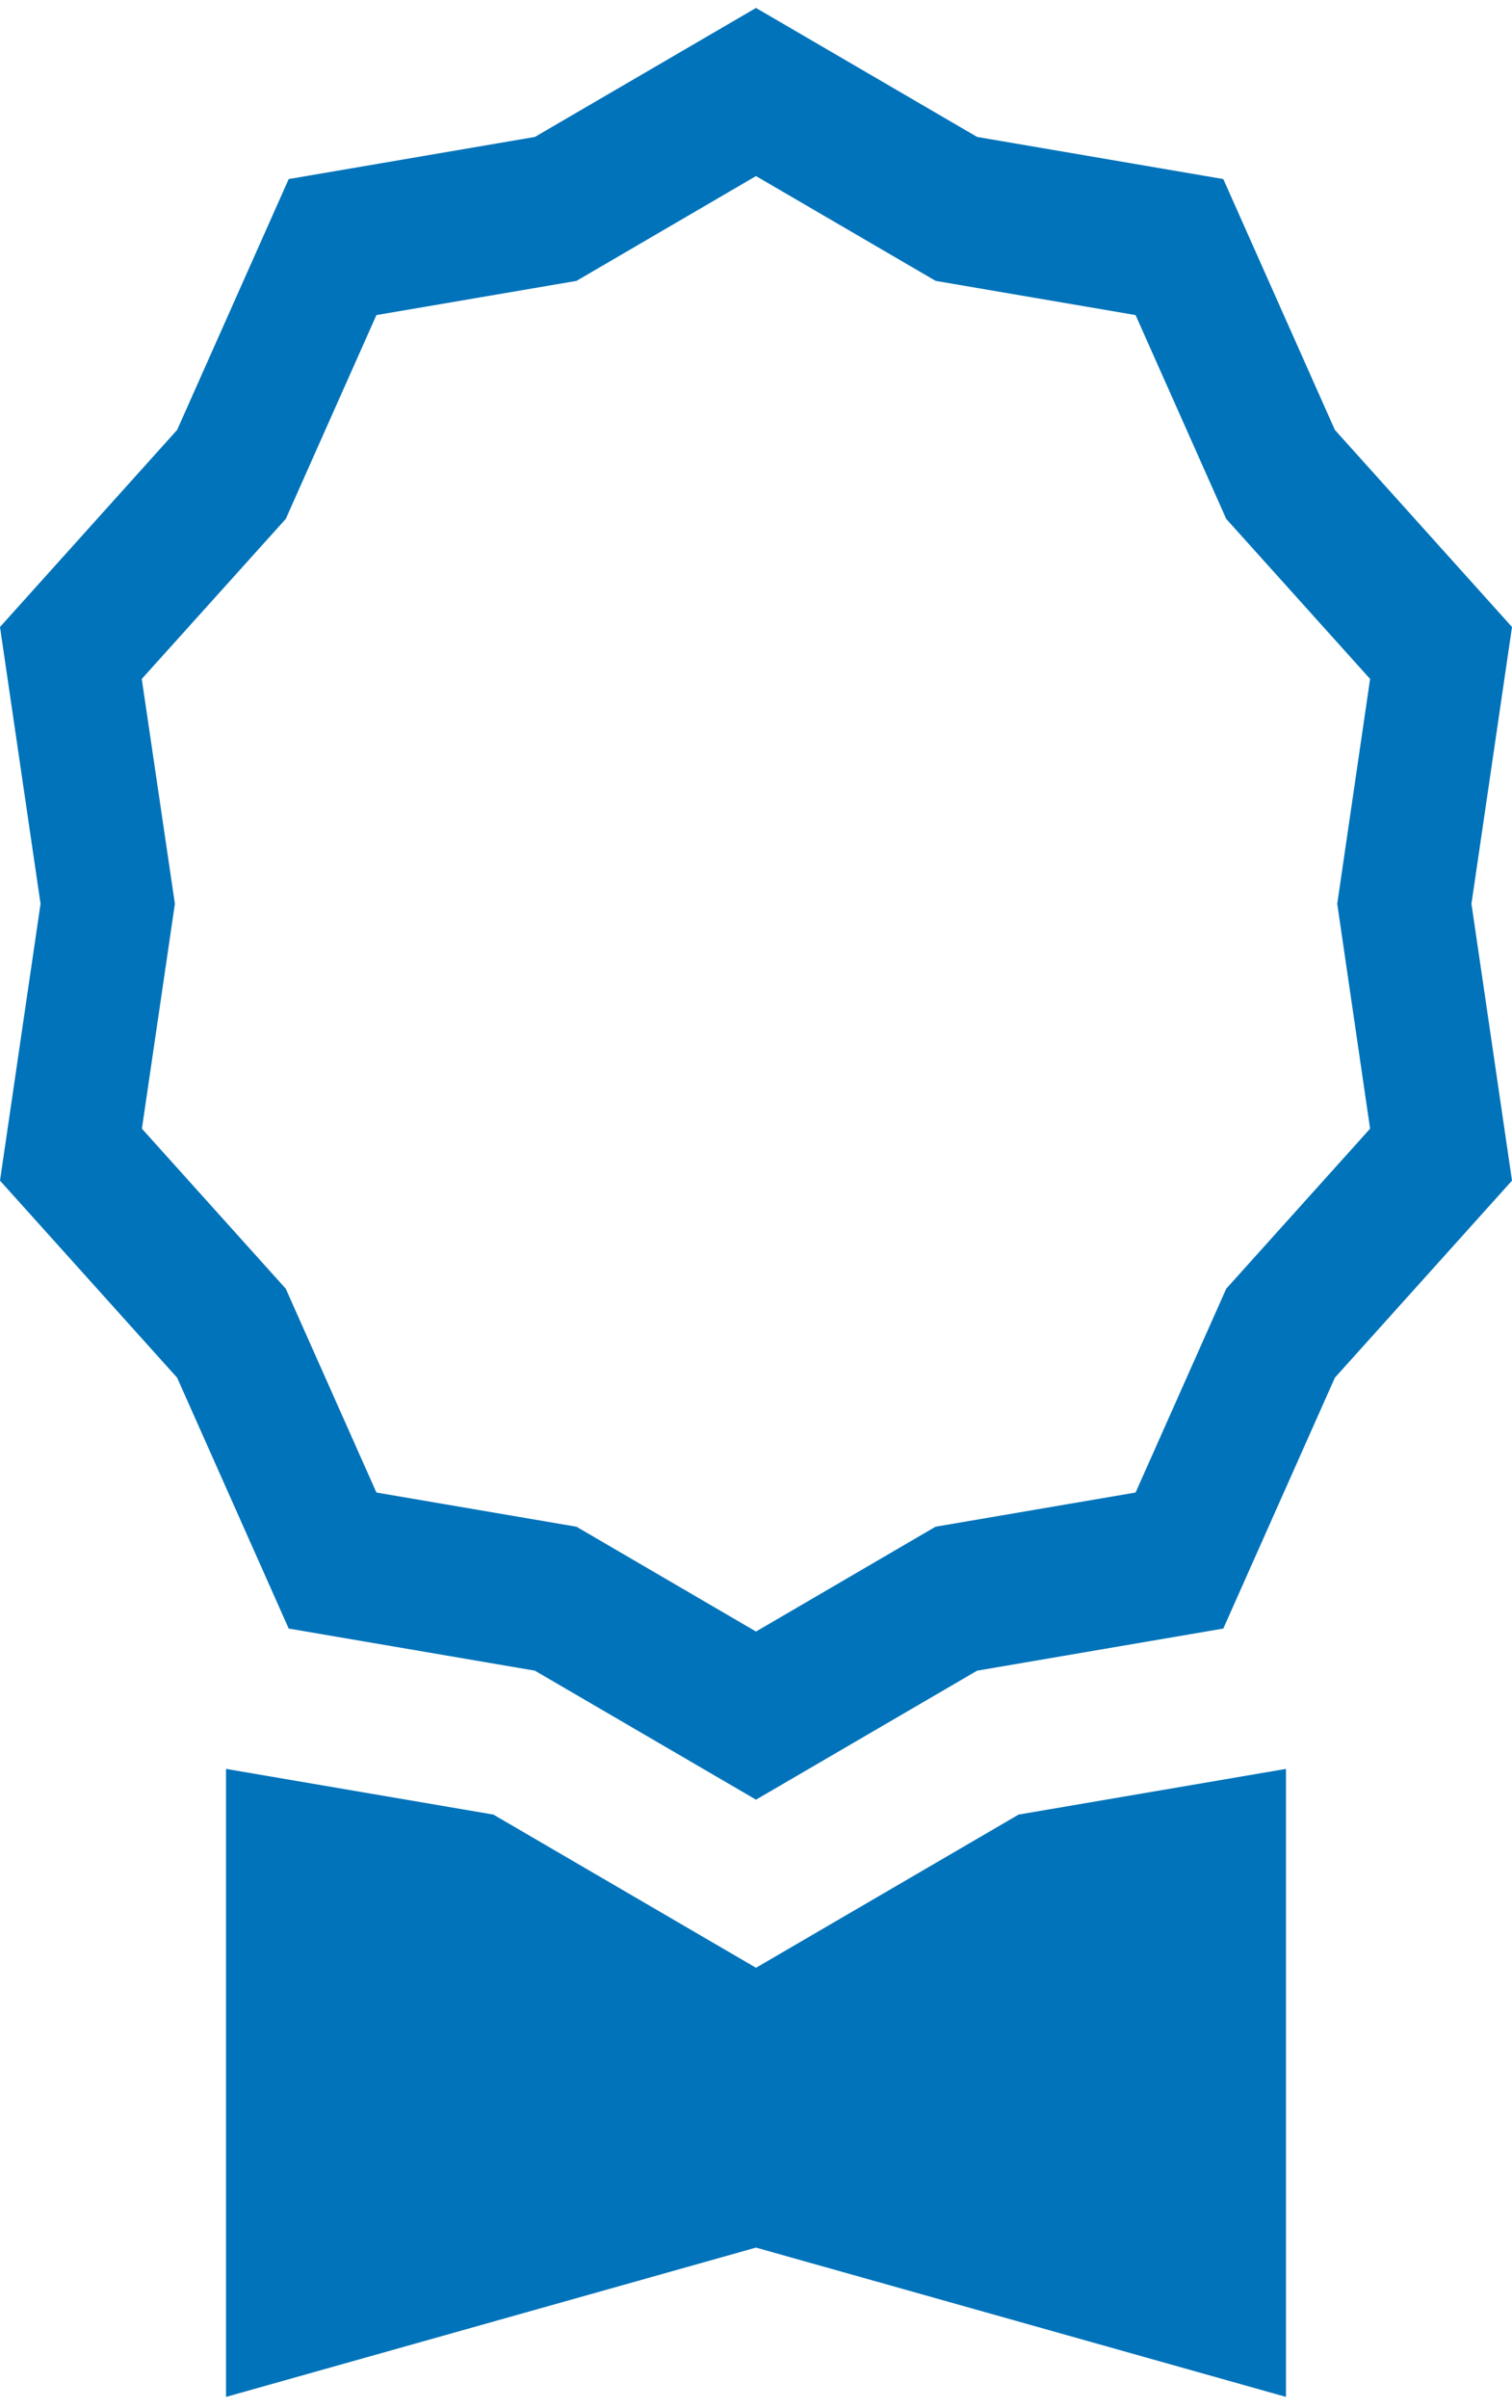 <svg width="120" height="191" viewBox="0 0 120 191" fill="none" xmlns="http://www.w3.org/2000/svg">
<path d="M77.55 10.862L60 0.63L42.45 10.862L22.913 14.202L14.059 34.098L0 49.73L3.218 71.686L0 93.642L14.059 109.275L22.913 129.17L42.45 132.51L60 142.742L77.55 132.51L97.087 129.17L105.941 109.275L120 93.642L116.782 71.686L120 49.73L105.941 34.098L97.087 14.202L77.55 10.862ZM90.126 24.991L97.319 41.156L108.738 53.851L106.13 71.686L108.738 89.521L97.319 102.216L90.126 118.381L74.248 121.093L60 129.407L45.752 121.093L29.874 118.381L22.681 102.216L11.262 89.521L13.88 71.686L11.251 53.851L22.681 41.156L29.874 24.991L45.752 22.279L60 13.965L74.259 22.279L90.126 24.991Z" fill="#0073BA"/>
<path d="M17.939 140.302V190.112L60 178.269L102.061 190.112V140.302L80.841 143.925L60 156.076L39.159 143.925L17.939 140.302Z" fill="#0073BA"/>
</svg>
